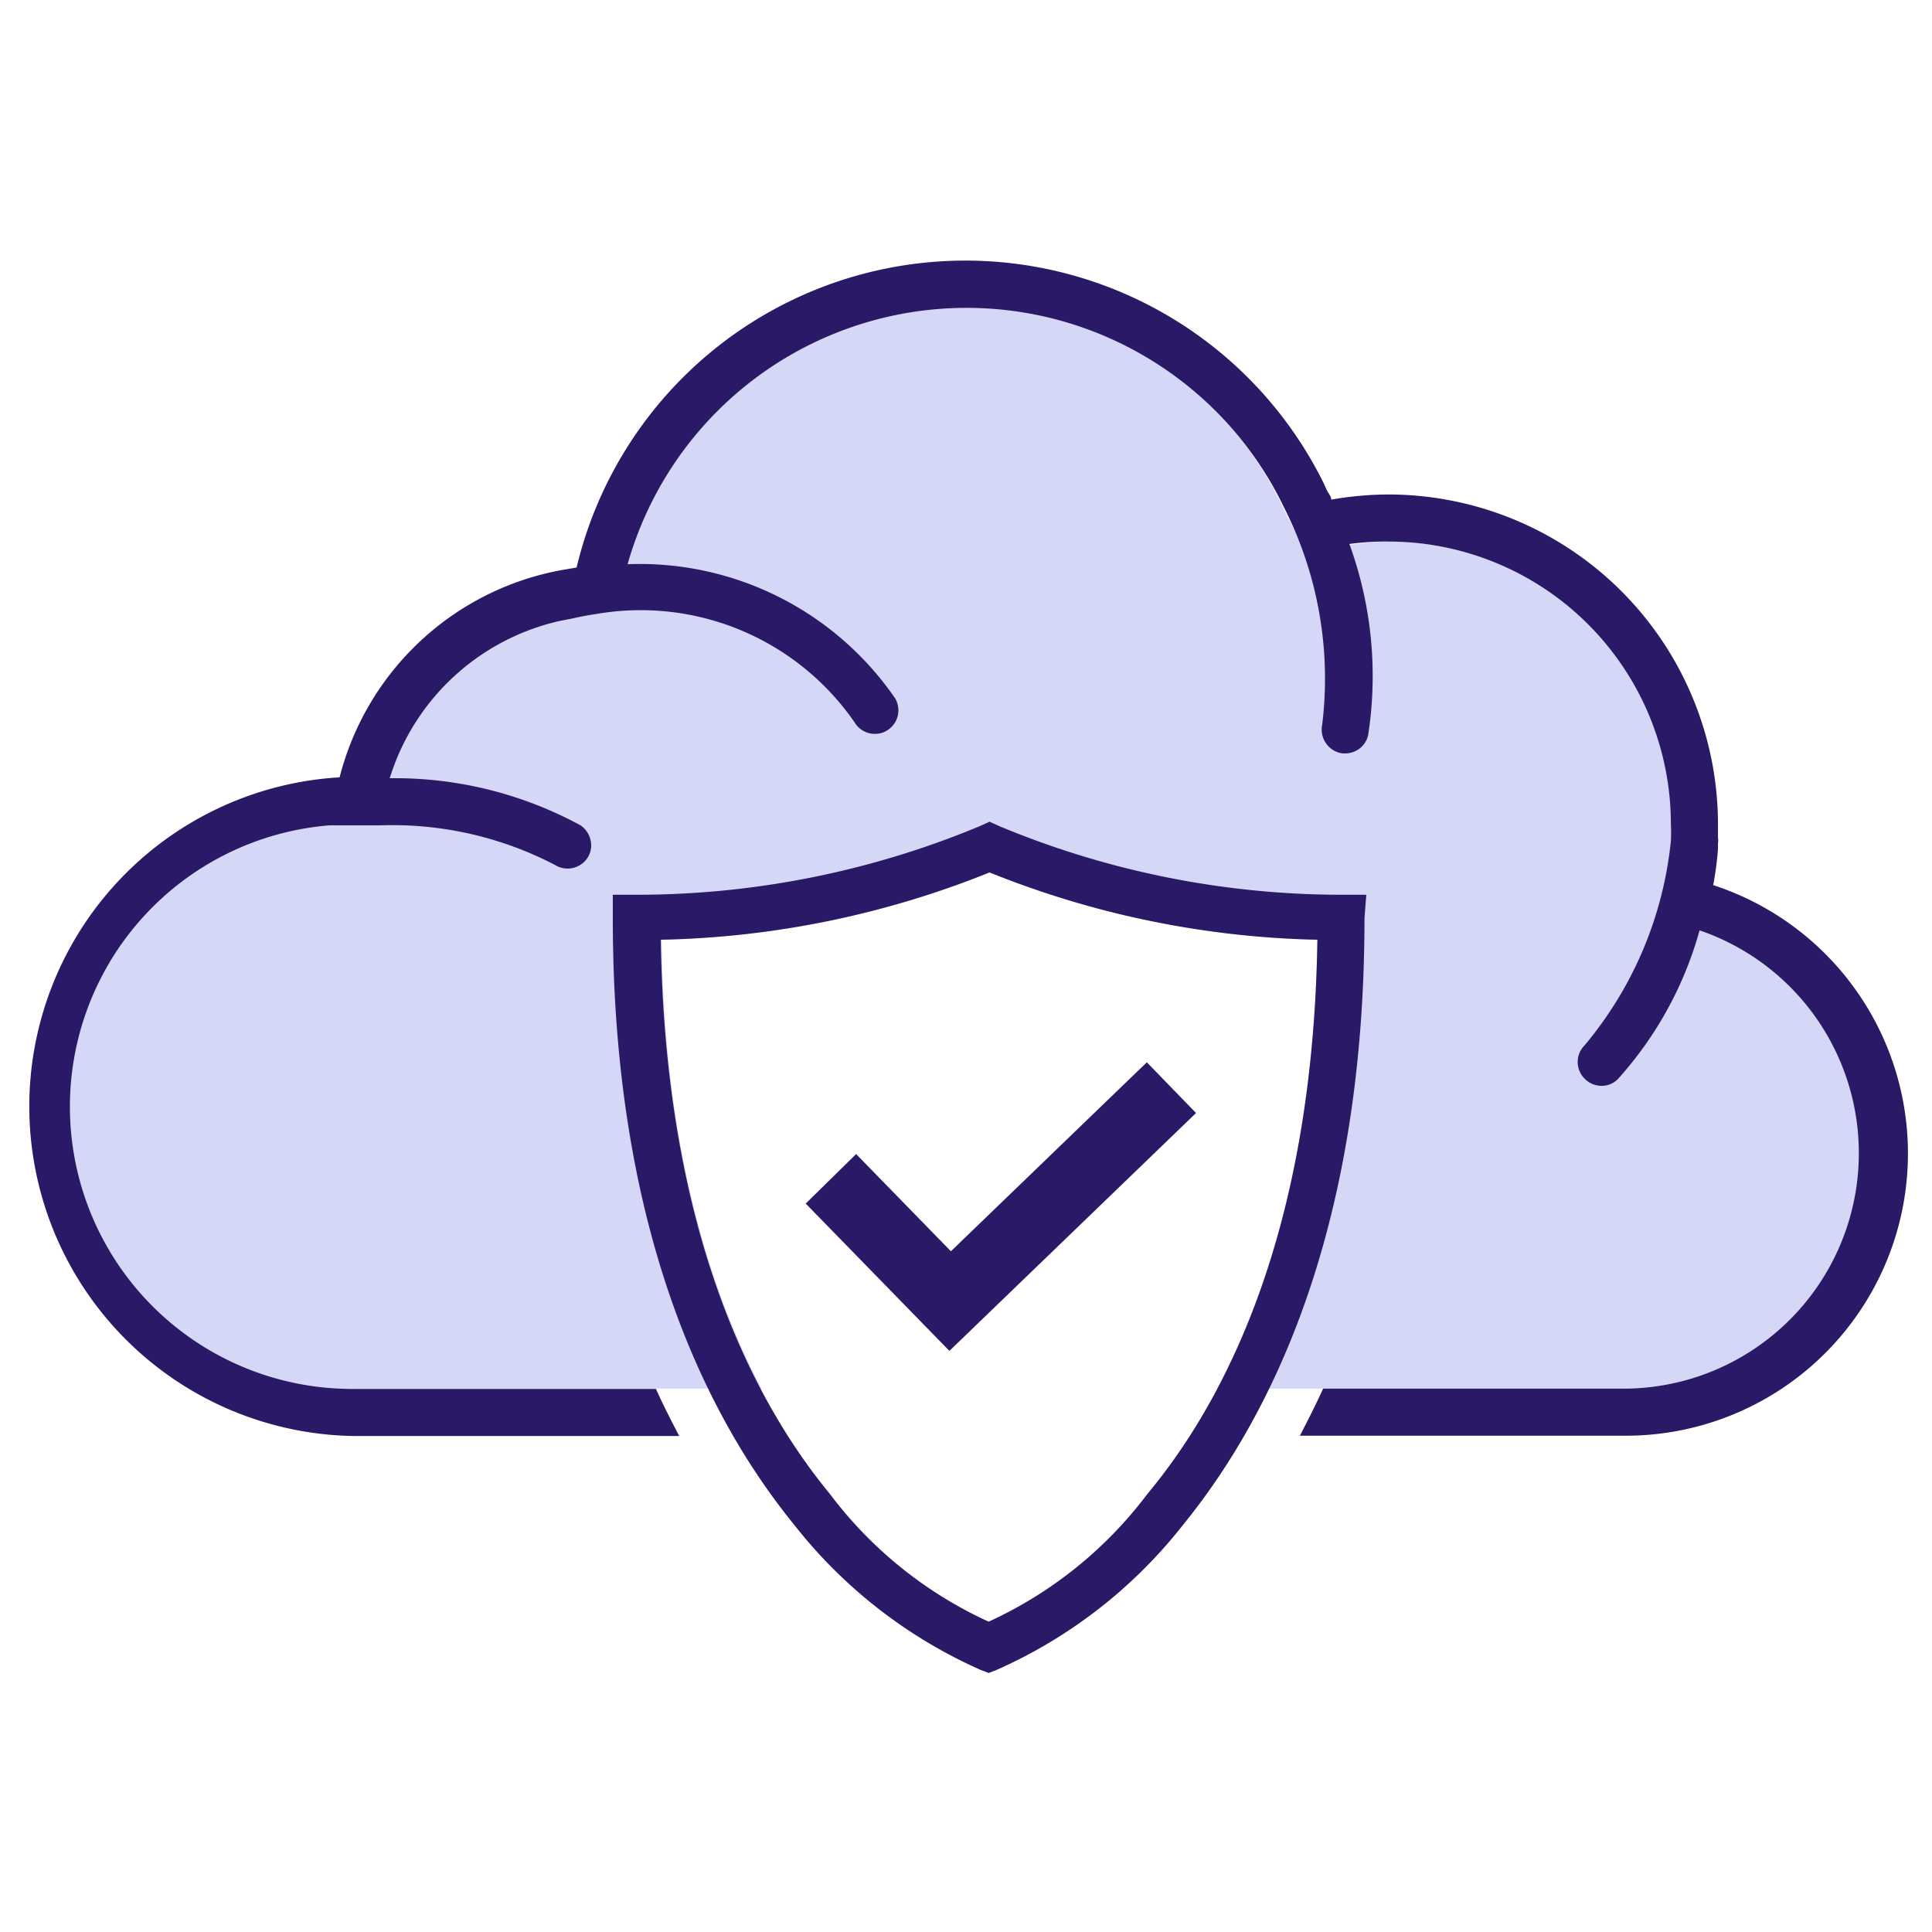 <svg xmlns="http://www.w3.org/2000/svg" width="64" height="64" viewBox="0 0 64 64"><path d="M56.3,30.82c-.21-.07-.43-.13-.65-.18l-.78-.19.2-.77a9,9,0,0,0,.3-1.82,5.33,5.33,0,0,0,0-.56A9.36,9.36,0,0,0,46,17.94a8.78,8.78,0,0,0-1.34.12,6.14,6.14,0,0,0-1.39.3c-.42-.86-.64-1.28-.79-1.6a11.67,11.67,0,0,0-21.75,1.87,10.6,10.6,0,0,0-.18,1.56s0,0,0,0l-.73.05-.14,0-.29,0-.36.07-.39.08-.12,0a7.67,7.67,0,0,0-5.68,5.22s-.06.34-.07.37a9.6,9.6,0,0,0-.15,1.19l-.13,0h-.9l-.65.05h-.16A9.36,9.36,0,0,0,11.73,46h13.5C23.44,42.6,22,37.8,21.92,31.13A30.77,30.77,0,0,0,32.78,28.9a30.77,30.77,0,0,0,10.86,2.23C43.54,37.8,42.12,42.6,40.32,46H53.83A7.8,7.8,0,0,0,56.3,30.82Z" fill="#d5d7f7"/><polygon points="28.36 38.23 26.69 39.87 31.45 44.75 39.62 36.87 37.99 35.19 31.5 41.45 28.36 38.23" fill="#2a1966"/><path d="M20.16,19.23c0,.06,0,.05,0,0Z" fill="#2a1966"/><path d="M45.26,29.64h-.78a29.5,29.5,0,0,1-11.37-2.27l-.33-.15-.33.15a29.56,29.56,0,0,1-11.37,2.27H20.3v.78c0,10.14,3,16.39,6,20.08a16.17,16.17,0,0,0,6.19,4.82l.26.1.26-.1a16.17,16.17,0,0,0,6.19-4.82c3-3.69,6-9.94,6-20.08ZM38,49.5a13.71,13.71,0,0,1-5.25,4.22,13.71,13.71,0,0,1-5.25-4.22c-2.73-3.31-5.47-9-5.61-18.37A30.77,30.77,0,0,0,32.78,28.9a30.77,30.77,0,0,0,10.86,2.23C43.5,40.5,40.76,46.19,38,49.5Z" fill="#2a1966"/><path d="M56.75,29.33a10.3,10.3,0,0,0,.16-1.21l0-.18a.67.67,0,0,0,0-.2c0-.14,0-.3,0-.44A10.93,10.93,0,0,0,46,16.38a11.27,11.27,0,0,0-1.9.17c0-.11-.1-.21-.15-.32l-.1-.22s0,0,0,0A13.24,13.24,0,0,0,19.1,18.8l-.47.08a9.32,9.32,0,0,0-7.38,6.87,10.92,10.92,0,0,0,.48,21.82H22.5c-.26-.5-.52-1-.77-1.56h-10a9.35,9.35,0,0,1-.81-18.67H11l.63,0h.92l.07,0a11.66,11.66,0,0,1,5.76,1.31.79.79,0,0,0,1.08-.23.75.75,0,0,0,.1-.6.8.8,0,0,0-.33-.48,12.88,12.88,0,0,0-6.32-1.56,7.66,7.66,0,0,1,5.63-5.21l.41-.08c.26-.06.53-.11.8-.15a8.61,8.61,0,0,1,8.56,3.59.78.78,0,0,0,.67.38.73.73,0,0,0,.4-.11.78.78,0,0,0,.27-1.07,10.27,10.27,0,0,0-8.86-4.44,11.67,11.67,0,0,1,21.76-1.85A12.52,12.52,0,0,1,43.8,24a.8.8,0,0,0,.58.94.81.81,0,0,0,.61-.11.77.77,0,0,0,.33-.47,12.78,12.78,0,0,0-.62-6.34A8.78,8.78,0,0,1,46,17.94a9.36,9.36,0,0,1,9.35,9.36,5.33,5.33,0,0,1,0,.56,12.5,12.5,0,0,1-2.86,6.77.78.78,0,0,0,0,1.1.79.79,0,0,0,.56.24.75.75,0,0,0,.54-.22,12.22,12.22,0,0,0,2.71-4.93A7.8,7.8,0,0,1,53.83,46h-10c-.25.55-.51,1.06-.77,1.56H53.83a9.35,9.35,0,0,0,2.92-18.24Z" fill="#2a1966"/></svg>